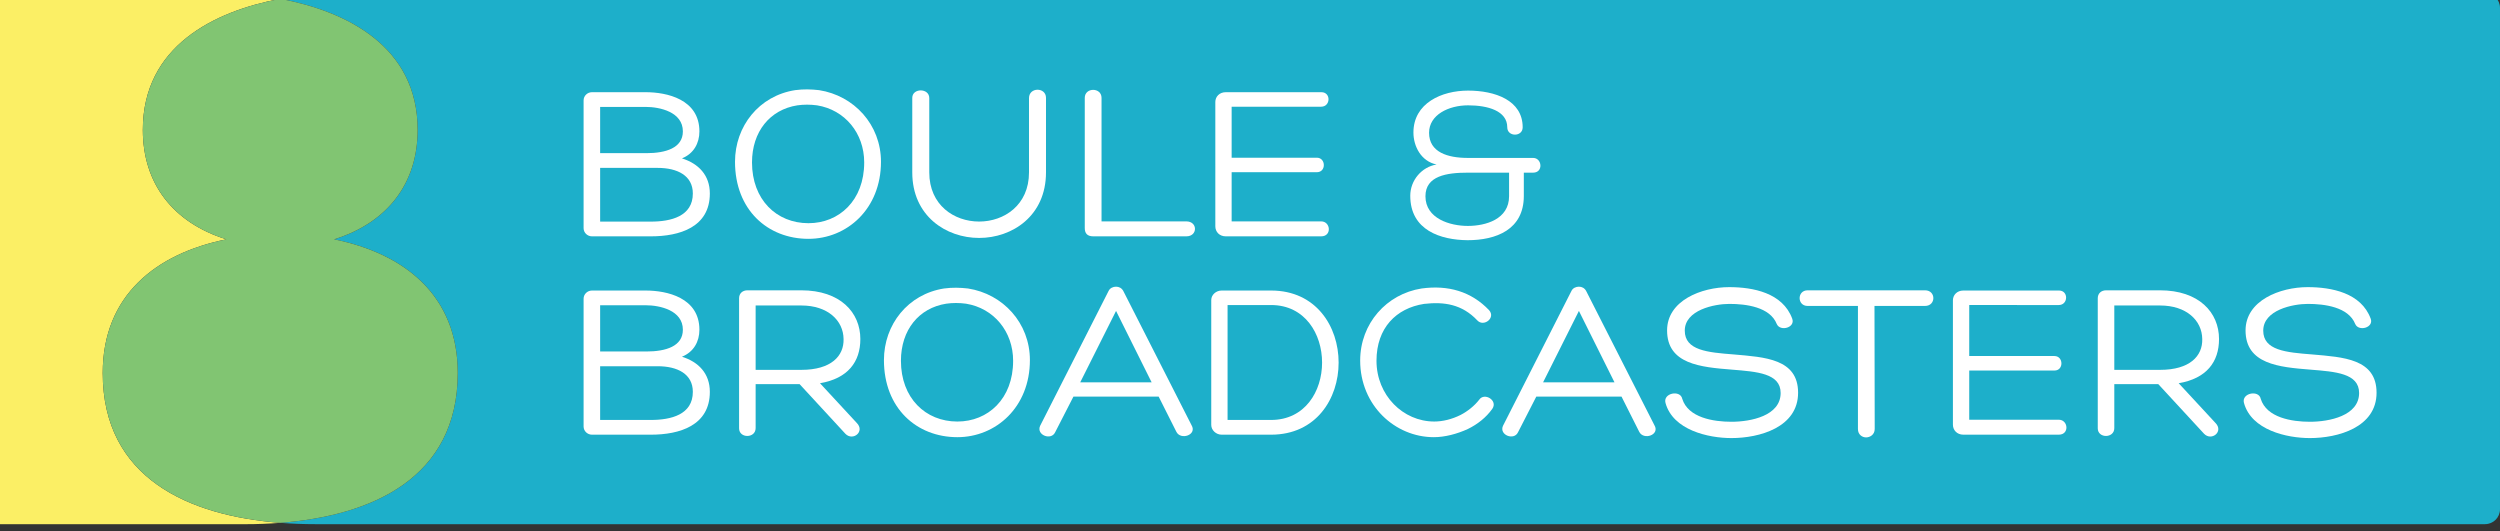 <?xml version="1.0" encoding="utf-8"?>
<!-- Generator: Adobe Illustrator 16.0.4, SVG Export Plug-In . SVG Version: 6.00 Build 0)  -->
<!DOCTYPE svg PUBLIC "-//W3C//DTD SVG 1.1//EN" "http://www.w3.org/Graphics/SVG/1.1/DTD/svg11.dtd">
<svg version="1.1" id="Layer_1" xmlns="http://www.w3.org/2000/svg" xmlns:xlink="http://www.w3.org/1999/xlink" x="0px" y="0px"
	 width="352.929px" height="75px" viewBox="0 0 352.929 75" enable-background="new 0 0 352.929 75" xml:space="preserve">
<rect x="0" y="0" width="352.929" height="75" fill="#333333" stroke="none"/>
<g>
	<g>
		<path fill="#1DAFCA" d="M350.806-1H48.463c-2.572,0-5.689,0.229-8.901,0.832C48.862,1.58,58.96,6.506,58.96,18.34
			c0,7.547-4.246,13.089-11.792,15.447c9.906,2.004,17.453,7.899,17.453,18.871c0,14.862-12.178,20.151-25.06,21.151
			c1.626,0.127,3.265,0.188,4.892,0.188c0,0,295.505,0,306.353,0c1.182,0,2.123-0.939,2.123-2.123c0-23.584,0-47.167,0-70.753
			C352.929-0.057,351.986-1,350.806-1z"/>
		<path fill="#FBEF65" d="M14.5,52.658c0-10.972,7.548-16.865,17.453-18.871c-7.547-2.358-11.792-7.902-11.792-15.449
			c0-11.832,10.099-16.758,19.4-18.506C36.349-0.771,33.232-1,30.66-1H0v75h34.669c1.626,0,3.266-0.062,4.893-0.189
			C26.679,72.812,14.5,67.521,14.5,52.658z"/>
		<path fill="#81C572" d="M64.621,52.658c0-10.972-7.547-16.865-17.453-18.871c7.546-2.358,11.792-7.9,11.792-15.447
			c0-11.834-10.098-16.76-19.398-18.508c-9.302,1.748-19.4,6.674-19.4,18.506c0,7.547,4.245,13.091,11.792,15.449
			c-9.906,2.004-17.454,7.9-17.454,18.871c0,14.862,12.177,20.151,25.062,21.151C52.443,72.812,64.621,67.521,64.621,52.658z"/>
	</g>
</g>
<g>
	<path fill="#FFFFFF" d="M91.89,33.365h-8.319c-0.64,0-1.184-0.512-1.184-1.152V14.167c0-0.64,0.544-1.152,1.184-1.152h7.583
		c2.976,0,7.583,0.992,7.583,5.536c0,1.664-0.8,3.136-2.464,3.808c2.336,0.736,3.936,2.368,3.936,4.96
		C100.209,32.085,95.922,33.365,91.89,33.365z M84.723,15.095v6.527h6.527c2.752,0,5.152-0.736,5.152-3.072
		c0-2.752-3.264-3.456-5.248-3.456H84.723z M84.723,31.285h7.167c2.815,0,5.919-0.736,5.919-3.967c0-2.528-2.176-3.616-4.959-3.616
		h-8.127V31.285z"/>
	<path fill="#FFFFFF" d="M103.763,22.838c0-5.023,3.392-9.311,8.479-10.111c1.184-0.16,2.272-0.128,3.392,0
		c4.928,0.768,8.735,4.864,8.735,10.111c0,6.656-4.8,10.879-10.239,10.879C108.37,33.717,103.763,29.622,103.763,22.838z
		 M106.162,22.934c0,5.248,3.456,8.575,7.968,8.575c4.319,0,7.871-3.2,7.871-8.575c0-4.128-2.72-7.423-6.655-8.063
		c-0.96-0.128-1.888-0.128-2.784,0C108.69,15.479,106.162,18.583,106.162,22.934z"/>
	<path fill="#FFFFFF" d="M145.265,13.847c0-1.568,2.4-1.568,2.4-0.032v10.527c0,6.144-4.768,9.248-9.439,9.248
		s-9.439-3.104-9.439-9.248V13.814c0-1.408,2.4-1.408,2.4,0.032v10.495c0,9.248,14.079,9.248,14.079,0V13.847z"/>
	<path fill="#FFFFFF" d="M154.354,33.365c-0.864,0-1.216-0.416-1.216-1.184V13.814c0-1.504,2.368-1.504,2.368,0v17.439h11.967
		c1.632,0,1.632,2.112,0,2.112H154.354z"/>
	<path fill="#FFFFFF" d="M173.874,31.253h12.639c1.344,0,1.536,2.112,0,2.112h-13.471c-0.896,0-1.472-0.64-1.472-1.408V14.391
		c0-0.736,0.576-1.376,1.472-1.376h13.503c1.376,0,1.312,2.048-0.032,2.048h-12.639v7.2h12.03c1.28,0,1.345,2.048,0,2.048h-12.03
		V31.253z"/>
	<path fill="#FFFFFF" d="M199.089,27.638c0-2.176,1.6-4.064,3.711-4.416c-2.176-0.448-3.264-2.56-3.264-4.512
		c0-4.16,4-5.92,7.712-5.92c3.775,0,7.711,1.344,7.711,5.184c0,1.376-2.176,1.376-2.176,0c0-2.335-2.752-3.104-5.535-3.104
		c-2.752,0-5.504,1.344-5.504,3.872c0,2.752,2.624,3.552,5.472,3.552h9.216c1.279,0,1.472,2.08,0,2.08h-1.312v3.295
		c0,4.768-3.936,6.24-7.936,6.24C203.409,33.877,199.089,32.533,199.089,27.638z M207.216,24.374c-2.976,0-5.983,0.448-5.983,3.328
		c0,3.168,3.487,4.192,5.983,4.192s5.823-0.928,5.823-4.192v-3.328H207.216z"/>
	<path fill="#FFFFFF" d="M91.89,61.365h-8.319c-0.64,0-1.184-0.512-1.184-1.151V42.167c0-0.64,0.544-1.152,1.184-1.152h7.583
		c2.976,0,7.583,0.992,7.583,5.536c0,1.664-0.8,3.136-2.464,3.808c2.336,0.735,3.936,2.368,3.936,4.96
		C100.209,60.085,95.922,61.365,91.89,61.365z M84.723,43.094v6.527h6.527c2.752,0,5.152-0.735,5.152-3.071
		c0-2.752-3.264-3.456-5.248-3.456H84.723z M84.723,59.285h7.167c2.815,0,5.919-0.735,5.919-3.967c0-2.528-2.176-3.616-4.959-3.616
		h-8.127V59.285z"/>
	<path fill="#FFFFFF" d="M106.674,54.23v6.207c0,1.472-2.336,1.472-2.336,0.032V42.102c0-0.672,0.48-1.119,1.184-1.119h7.583
		c5.536,0,8.352,3.136,8.352,6.879c0,3.231-1.76,5.567-5.696,6.239l5.184,5.6c1.216,1.217-0.544,2.624-1.6,1.536l-6.464-7.007
		H106.674z M106.674,52.213h6.463c4.192,0,6.016-1.951,5.952-4.352c-0.032-2.624-2.24-4.735-5.952-4.735h-6.463V52.213z"/>
	<path fill="#FFFFFF" d="M124.787,50.837c0-5.023,3.392-9.311,8.479-10.111c1.184-0.159,2.272-0.128,3.392,0
		c4.928,0.769,8.735,4.864,8.735,10.111c0,6.656-4.8,10.88-10.239,10.88C129.394,61.717,124.787,57.622,124.787,50.837z
		 M127.187,50.934c0,5.247,3.456,8.575,7.967,8.575c4.32,0,7.871-3.2,7.871-8.575c0-4.128-2.72-7.424-6.655-8.063
		c-0.96-0.128-1.888-0.128-2.784,0C129.714,43.478,127.187,46.583,127.187,50.934z"/>
	<path fill="#FFFFFF" d="M151.538,55.99l-2.592,5.056c-0.576,1.184-2.688,0.352-2.112-0.929l9.664-19.038
		c0.192-0.416,0.64-0.608,1.056-0.608s0.8,0.192,1.024,0.608l9.631,18.942c0.832,1.376-1.536,2.176-2.144,0.928l-2.496-4.959
		H151.538z M157.554,43.894l-5.056,10.079h10.079L157.554,43.894z"/>
	<path fill="#FFFFFF" d="M172.466,61.365c-0.8,0-1.472-0.64-1.472-1.376V42.358c0-0.735,0.672-1.344,1.472-1.344h6.975
		c6.368,0,9.535,5.088,9.535,10.176s-3.167,10.175-9.535,10.175H172.466z M173.298,59.285h6.143c4.8,0,7.199-4.063,7.199-8.095
		c0-4.032-2.399-8.128-7.199-8.128h-6.143V59.285z"/>
	<path fill="#FFFFFF" d="M207.216,60.565c-1.535,0.704-3.264,1.152-4.8,1.152c-5.471,0-10.398-4.48-10.398-10.815
		c0-5.248,3.743-9.407,8.671-10.176c3.744-0.512,7.008,0.416,9.535,3.072c0.96,1.088-0.768,2.399-1.664,1.439
		c-2.176-2.304-4.703-2.655-7.519-2.336c-3.937,0.608-6.72,3.393-6.72,8.032c0,4.863,3.743,8.575,8.159,8.575
		c1.184,0,2.496-0.32,3.712-0.928c0.992-0.513,1.951-1.28,2.624-2.145c0.735-1.088,2.688,0.097,1.855,1.28
		C209.808,58.933,208.592,59.893,207.216,60.565z"/>
	<path fill="#FFFFFF" d="M216.881,55.99l-2.592,5.056c-0.576,1.184-2.688,0.352-2.112-0.929l9.663-19.038
		c0.192-0.416,0.641-0.608,1.057-0.608s0.8,0.192,1.023,0.608l9.632,18.942c0.832,1.376-1.536,2.176-2.145,0.928l-2.495-4.959
		H216.881z M222.897,43.894l-5.056,10.079h10.079L222.897,43.894z"/>
	<path fill="#FFFFFF" d="M237.489,56.309c0.832,2.656,4.384,3.232,6.943,3.232c2.72,0,6.944-0.832,6.944-4.064
		c0-2.783-3.36-3.008-6.88-3.295c-4.416-0.353-9.151-0.769-9.151-5.536c0-4.224,4.863-6.111,8.768-6.111
		c3.359,0,7.551,0.8,8.896,4.447c0.479,1.28-1.696,1.856-2.176,0.769c-0.96-2.433-4.384-2.849-6.688-2.849
		c-2.144,0-6.303,0.864-6.303,3.776c0,2.783,3.199,3.071,6.911,3.359c4.384,0.384,9.087,0.608,9.087,5.408
		c0,4.896-5.471,6.399-9.407,6.399c-3.264,0-8.255-1.12-9.311-4.96C234.737,55.477,237.233,54.998,237.489,56.309z"/>
	<path fill="#FFFFFF" d="M271.76,40.983c1.567,0,1.567,2.207,0,2.207h-7.136c0,5.76,0.032,11.615,0.032,17.375
		c0,0.8-0.672,1.184-1.216,1.184s-1.152-0.384-1.152-1.184V43.19h-7.104c-1.504,0-1.504-2.207,0-2.207H271.76z"/>
	<path fill="#FFFFFF" d="M278,59.253h12.639c1.345,0,1.536,2.111,0,2.111h-13.471c-0.896,0-1.472-0.64-1.472-1.407V42.39
		c0-0.735,0.576-1.376,1.472-1.376h13.503c1.376,0,1.312,2.048-0.032,2.048H278v7.2h12.031c1.28,0,1.344,2.048,0,2.048H278V59.253z"
		/>
	<path fill="#FFFFFF" d="M298.48,54.23v6.207c0,1.472-2.336,1.472-2.336,0.032V42.102c0-0.672,0.48-1.119,1.185-1.119h7.583
		c5.536,0,8.352,3.136,8.352,6.879c0,3.231-1.76,5.567-5.695,6.239l5.184,5.6c1.216,1.217-0.544,2.624-1.6,1.536l-6.464-7.007
		H298.48z M298.48,52.213h6.464c4.191,0,6.016-1.951,5.951-4.352c-0.031-2.624-2.239-4.735-5.951-4.735h-6.464V52.213z"/>
	<path fill="#FFFFFF" d="M319.152,56.309c0.832,2.656,4.384,3.232,6.943,3.232c2.72,0,6.944-0.832,6.944-4.064
		c0-2.783-3.36-3.008-6.88-3.295c-4.416-0.353-9.151-0.769-9.151-5.536c0-4.224,4.863-6.111,8.768-6.111
		c3.359,0,7.551,0.8,8.896,4.447c0.479,1.28-1.696,1.856-2.176,0.769c-0.96-2.433-4.384-2.849-6.688-2.849
		c-2.144,0-6.303,0.864-6.303,3.776c0,2.783,3.199,3.071,6.911,3.359c4.384,0.384,9.087,0.608,9.087,5.408
		c0,4.896-5.471,6.399-9.407,6.399c-3.264,0-8.255-1.12-9.311-4.96C316.4,55.477,318.896,54.998,319.152,56.309z"/>
</g>
</svg>
